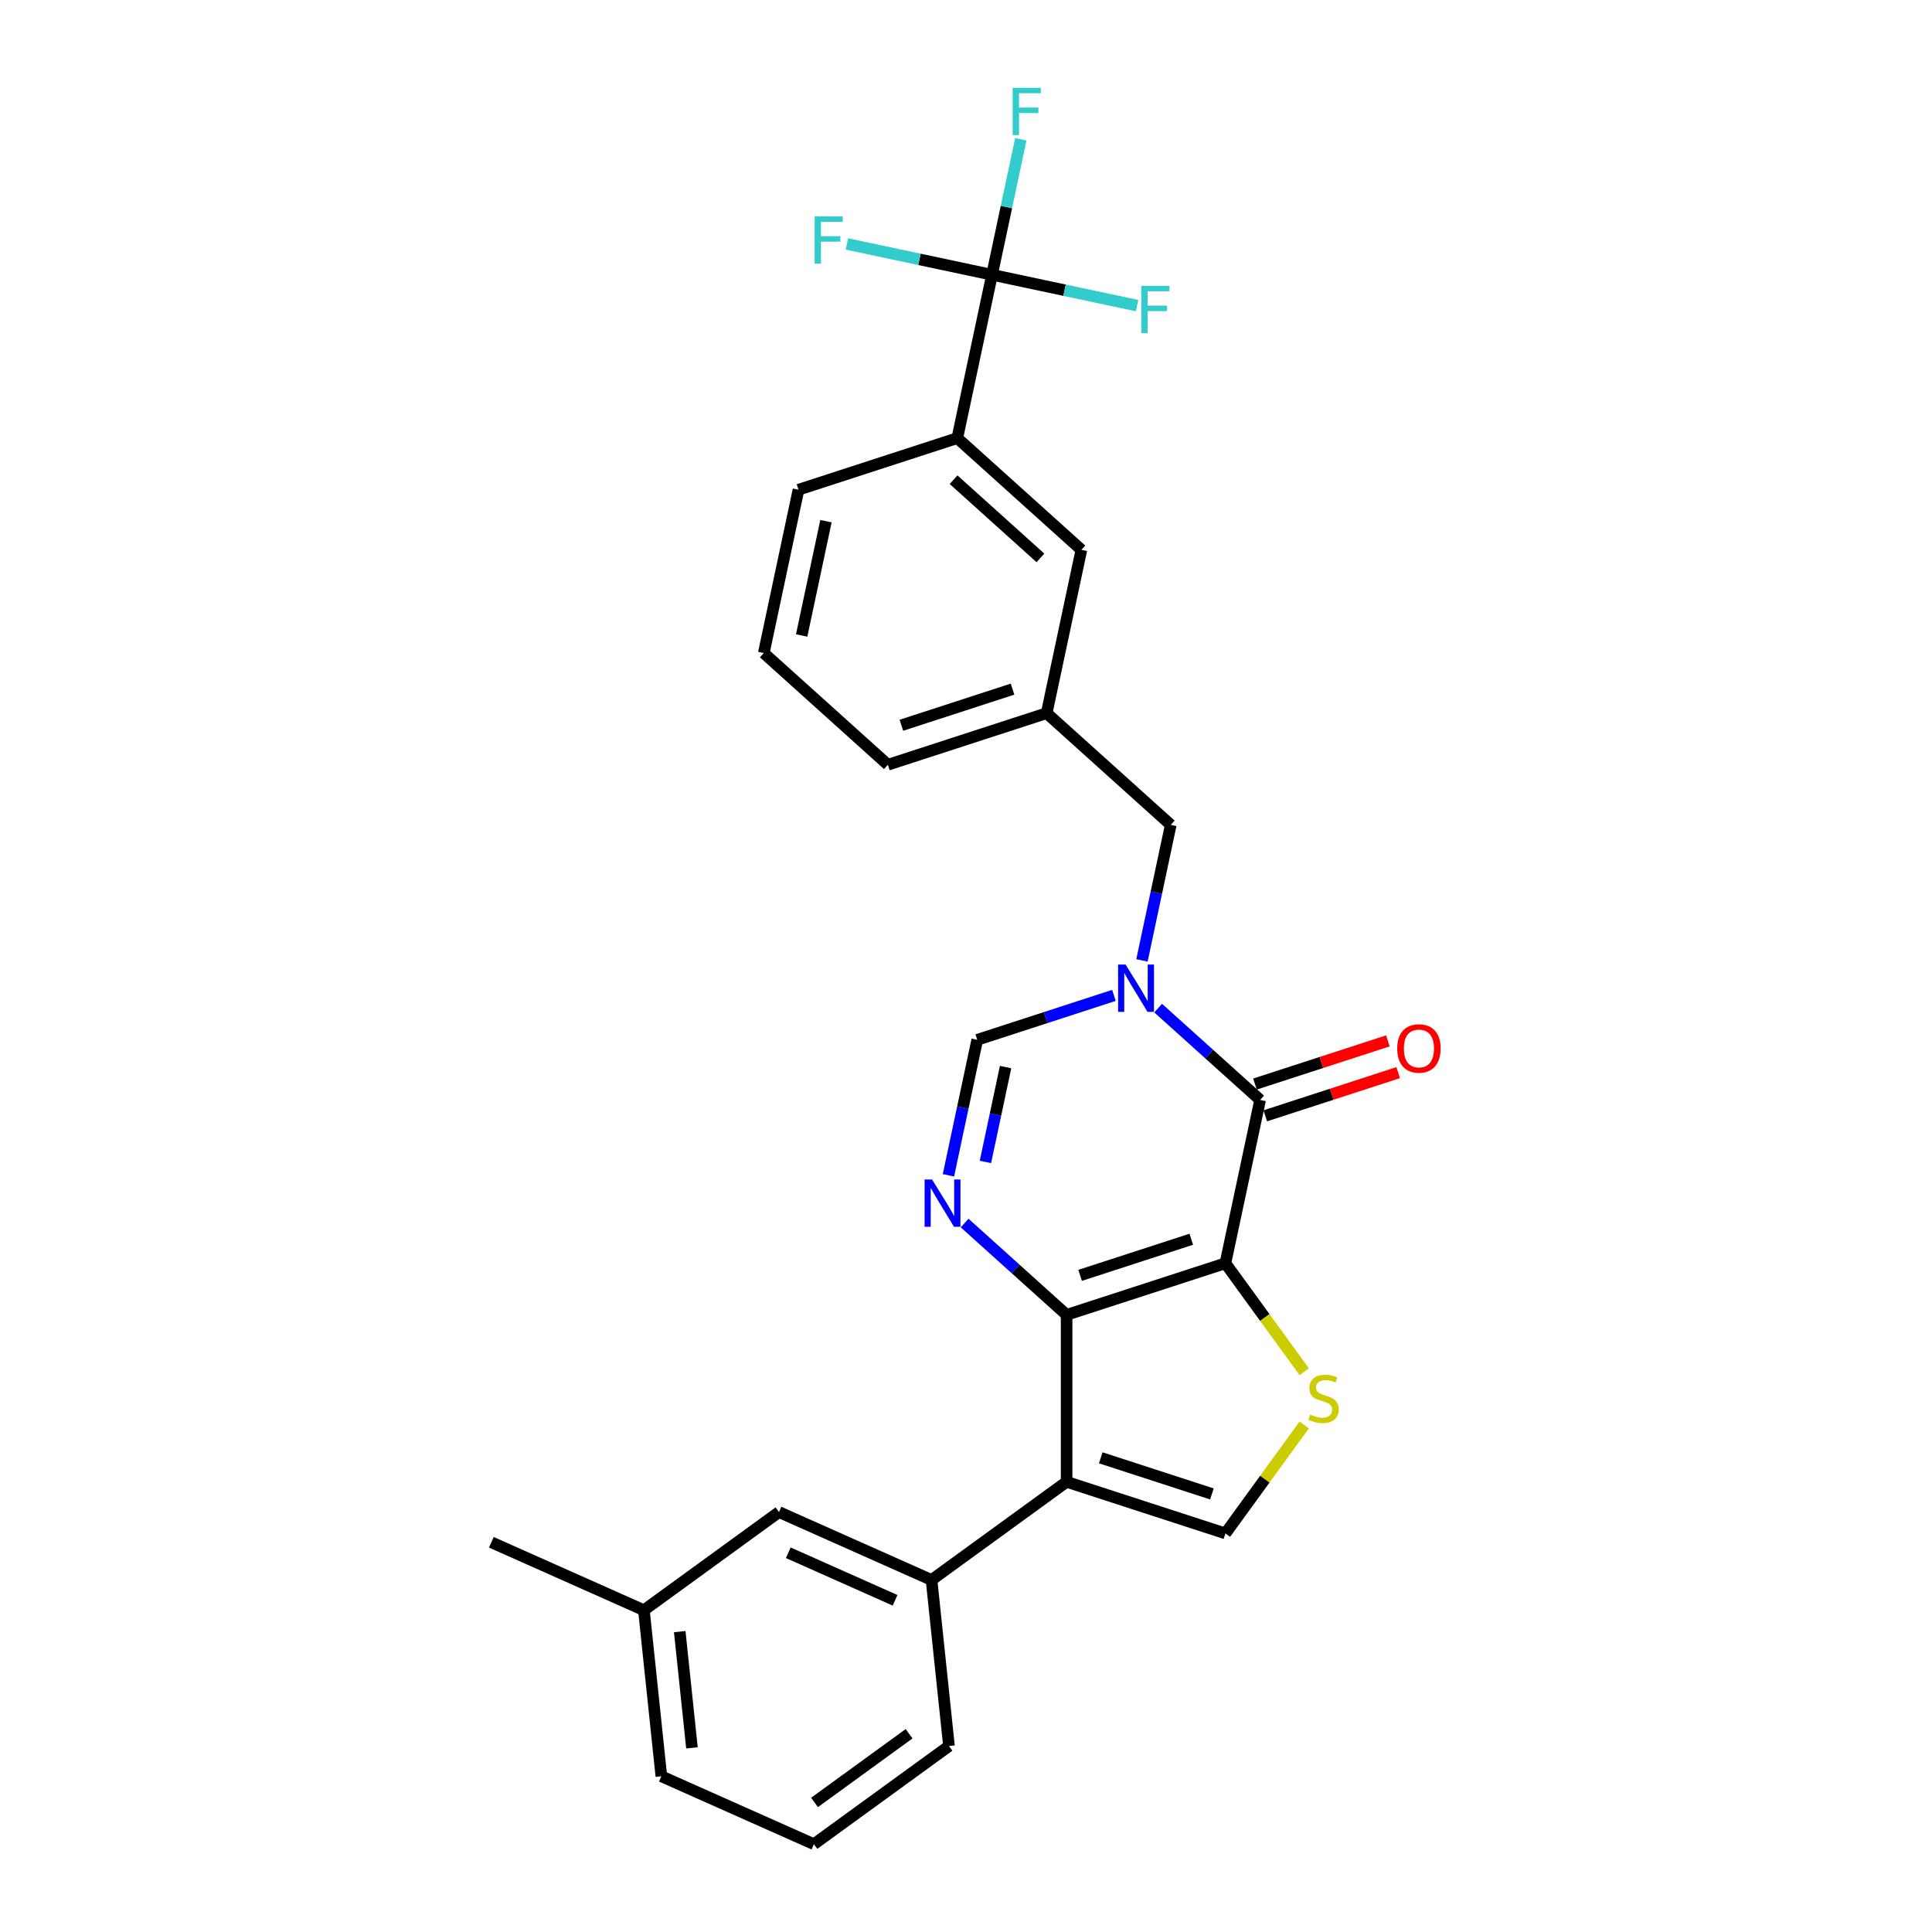 <?xml version='1.0' encoding='iso-8859-1'?>
<svg version='1.1' baseProfile='full'
              xmlns='http://www.w3.org/2000/svg'
                      xmlns:rdkit='http://www.rdkit.org/xml'
                      xmlns:xlink='http://www.w3.org/1999/xlink'
                  xml:space='preserve'
width='1000px' height='1000px' viewBox='0 0 1000 1000'>
<!-- END OF HEADER -->
<rect style='opacity:1.0;fill:#FFFFFF;stroke:none' width='1000' height='1000' x='0' y='0'> </rect>
<path class='bond-0' d='M 634.27,653.863 L 552.075,680.57' style='fill:none;fill-rule:evenodd;stroke:#000000;stroke-width:6px;stroke-linecap:butt;stroke-linejoin:miter;stroke-opacity:1' />
<path class='bond-0' d='M 616.6,641.43 L 559.063,660.125' style='fill:none;fill-rule:evenodd;stroke:#000000;stroke-width:6px;stroke-linecap:butt;stroke-linejoin:miter;stroke-opacity:1' />
<path class='bond-1' d='M 634.27,653.863 L 652.239,569.327' style='fill:none;fill-rule:evenodd;stroke:#000000;stroke-width:6px;stroke-linecap:butt;stroke-linejoin:miter;stroke-opacity:1' />
<path class='bond-5' d='M 634.27,653.863 L 654.666,681.936' style='fill:none;fill-rule:evenodd;stroke:#000000;stroke-width:6px;stroke-linecap:butt;stroke-linejoin:miter;stroke-opacity:1' />
<path class='bond-5' d='M 654.666,681.936 L 675.062,710.008' style='fill:none;fill-rule:evenodd;stroke:#CCCC00;stroke-width:6px;stroke-linecap:butt;stroke-linejoin:miter;stroke-opacity:1' />
<path class='bond-3' d='M 552.075,680.57 L 552.075,766.995' style='fill:none;fill-rule:evenodd;stroke:#000000;stroke-width:6px;stroke-linecap:butt;stroke-linejoin:miter;stroke-opacity:1' />
<path class='bond-4' d='M 552.075,680.57 L 525.684,656.807' style='fill:none;fill-rule:evenodd;stroke:#000000;stroke-width:6px;stroke-linecap:butt;stroke-linejoin:miter;stroke-opacity:1' />
<path class='bond-4' d='M 525.684,656.807 L 499.292,633.044' style='fill:none;fill-rule:evenodd;stroke:#0000FF;stroke-width:6px;stroke-linecap:butt;stroke-linejoin:miter;stroke-opacity:1' />
<path class='bond-2' d='M 652.239,569.327 L 625.847,545.564' style='fill:none;fill-rule:evenodd;stroke:#000000;stroke-width:6px;stroke-linecap:butt;stroke-linejoin:miter;stroke-opacity:1' />
<path class='bond-2' d='M 625.847,545.564 L 599.456,521.8' style='fill:none;fill-rule:evenodd;stroke:#0000FF;stroke-width:6px;stroke-linecap:butt;stroke-linejoin:miter;stroke-opacity:1' />
<path class='bond-12' d='M 654.91,577.546 L 689.31,566.369' style='fill:none;fill-rule:evenodd;stroke:#000000;stroke-width:6px;stroke-linecap:butt;stroke-linejoin:miter;stroke-opacity:1' />
<path class='bond-12' d='M 689.31,566.369 L 723.709,555.192' style='fill:none;fill-rule:evenodd;stroke:#FF0000;stroke-width:6px;stroke-linecap:butt;stroke-linejoin:miter;stroke-opacity:1' />
<path class='bond-12' d='M 649.569,561.107 L 683.968,549.93' style='fill:none;fill-rule:evenodd;stroke:#000000;stroke-width:6px;stroke-linecap:butt;stroke-linejoin:miter;stroke-opacity:1' />
<path class='bond-12' d='M 683.968,549.93 L 718.368,538.753' style='fill:none;fill-rule:evenodd;stroke:#FF0000;stroke-width:6px;stroke-linecap:butt;stroke-linejoin:miter;stroke-opacity:1' />
<path class='bond-7' d='M 576.57,515.215 L 541.194,526.71' style='fill:none;fill-rule:evenodd;stroke:#0000FF;stroke-width:6px;stroke-linecap:butt;stroke-linejoin:miter;stroke-opacity:1' />
<path class='bond-7' d='M 541.194,526.71 L 505.818,538.204' style='fill:none;fill-rule:evenodd;stroke:#000000;stroke-width:6px;stroke-linecap:butt;stroke-linejoin:miter;stroke-opacity:1' />
<path class='bond-11' d='M 591.073,497.099 L 598.528,462.03' style='fill:none;fill-rule:evenodd;stroke:#0000FF;stroke-width:6px;stroke-linecap:butt;stroke-linejoin:miter;stroke-opacity:1' />
<path class='bond-11' d='M 598.528,462.03 L 605.982,426.961' style='fill:none;fill-rule:evenodd;stroke:#000000;stroke-width:6px;stroke-linecap:butt;stroke-linejoin:miter;stroke-opacity:1' />
<path class='bond-9' d='M 552.075,766.995 L 482.156,817.795' style='fill:none;fill-rule:evenodd;stroke:#000000;stroke-width:6px;stroke-linecap:butt;stroke-linejoin:miter;stroke-opacity:1' />
<path class='bond-27' d='M 552.075,766.995 L 634.27,793.702' style='fill:none;fill-rule:evenodd;stroke:#000000;stroke-width:6px;stroke-linecap:butt;stroke-linejoin:miter;stroke-opacity:1' />
<path class='bond-27' d='M 569.746,754.562 L 627.283,773.257' style='fill:none;fill-rule:evenodd;stroke:#000000;stroke-width:6px;stroke-linecap:butt;stroke-linejoin:miter;stroke-opacity:1' />
<path class='bond-28' d='M 490.91,608.342 L 498.364,573.273' style='fill:none;fill-rule:evenodd;stroke:#0000FF;stroke-width:6px;stroke-linecap:butt;stroke-linejoin:miter;stroke-opacity:1' />
<path class='bond-28' d='M 498.364,573.273 L 505.818,538.204' style='fill:none;fill-rule:evenodd;stroke:#000000;stroke-width:6px;stroke-linecap:butt;stroke-linejoin:miter;stroke-opacity:1' />
<path class='bond-28' d='M 510.053,601.415 L 515.271,576.867' style='fill:none;fill-rule:evenodd;stroke:#0000FF;stroke-width:6px;stroke-linecap:butt;stroke-linejoin:miter;stroke-opacity:1' />
<path class='bond-28' d='M 515.271,576.867 L 520.489,552.319' style='fill:none;fill-rule:evenodd;stroke:#000000;stroke-width:6px;stroke-linecap:butt;stroke-linejoin:miter;stroke-opacity:1' />
<path class='bond-6' d='M 675.062,737.558 L 654.666,765.63' style='fill:none;fill-rule:evenodd;stroke:#CCCC00;stroke-width:6px;stroke-linecap:butt;stroke-linejoin:miter;stroke-opacity:1' />
<path class='bond-6' d='M 654.666,765.63 L 634.27,793.702' style='fill:none;fill-rule:evenodd;stroke:#000000;stroke-width:6px;stroke-linecap:butt;stroke-linejoin:miter;stroke-opacity:1' />
<path class='bond-8' d='M 513.467,142.229 L 495.498,226.765' style='fill:none;fill-rule:evenodd;stroke:#000000;stroke-width:6px;stroke-linecap:butt;stroke-linejoin:miter;stroke-opacity:1' />
<path class='bond-16' d='M 513.467,142.229 L 520.921,107.16' style='fill:none;fill-rule:evenodd;stroke:#000000;stroke-width:6px;stroke-linecap:butt;stroke-linejoin:miter;stroke-opacity:1' />
<path class='bond-16' d='M 520.921,107.16 L 528.375,72.091' style='fill:none;fill-rule:evenodd;stroke:#33CCCC;stroke-width:6px;stroke-linecap:butt;stroke-linejoin:miter;stroke-opacity:1' />
<path class='bond-17' d='M 513.467,142.229 L 551.016,150.21' style='fill:none;fill-rule:evenodd;stroke:#000000;stroke-width:6px;stroke-linecap:butt;stroke-linejoin:miter;stroke-opacity:1' />
<path class='bond-17' d='M 551.016,150.21 L 588.565,158.192' style='fill:none;fill-rule:evenodd;stroke:#33CCCC;stroke-width:6px;stroke-linecap:butt;stroke-linejoin:miter;stroke-opacity:1' />
<path class='bond-18' d='M 513.467,142.229 L 475.917,134.247' style='fill:none;fill-rule:evenodd;stroke:#000000;stroke-width:6px;stroke-linecap:butt;stroke-linejoin:miter;stroke-opacity:1' />
<path class='bond-18' d='M 475.917,134.247 L 438.368,126.266' style='fill:none;fill-rule:evenodd;stroke:#33CCCC;stroke-width:6px;stroke-linecap:butt;stroke-linejoin:miter;stroke-opacity:1' />
<path class='bond-14' d='M 482.156,817.795 L 403.203,782.642' style='fill:none;fill-rule:evenodd;stroke:#000000;stroke-width:6px;stroke-linecap:butt;stroke-linejoin:miter;stroke-opacity:1' />
<path class='bond-14' d='M 463.283,828.312 L 408.015,803.706' style='fill:none;fill-rule:evenodd;stroke:#000000;stroke-width:6px;stroke-linecap:butt;stroke-linejoin:miter;stroke-opacity:1' />
<path class='bond-20' d='M 482.156,817.795 L 491.19,903.746' style='fill:none;fill-rule:evenodd;stroke:#000000;stroke-width:6px;stroke-linecap:butt;stroke-linejoin:miter;stroke-opacity:1' />
<path class='bond-10' d='M 495.498,226.765 L 559.724,284.595' style='fill:none;fill-rule:evenodd;stroke:#000000;stroke-width:6px;stroke-linecap:butt;stroke-linejoin:miter;stroke-opacity:1' />
<path class='bond-10' d='M 493.566,248.285 L 538.524,288.766' style='fill:none;fill-rule:evenodd;stroke:#000000;stroke-width:6px;stroke-linecap:butt;stroke-linejoin:miter;stroke-opacity:1' />
<path class='bond-30' d='M 495.498,226.765 L 413.303,253.472' style='fill:none;fill-rule:evenodd;stroke:#000000;stroke-width:6px;stroke-linecap:butt;stroke-linejoin:miter;stroke-opacity:1' />
<path class='bond-15' d='M 605.982,426.961 L 541.755,369.131' style='fill:none;fill-rule:evenodd;stroke:#000000;stroke-width:6px;stroke-linecap:butt;stroke-linejoin:miter;stroke-opacity:1' />
<path class='bond-13' d='M 559.724,284.595 L 541.755,369.131' style='fill:none;fill-rule:evenodd;stroke:#000000;stroke-width:6px;stroke-linecap:butt;stroke-linejoin:miter;stroke-opacity:1' />
<path class='bond-19' d='M 403.203,782.642 L 333.284,833.442' style='fill:none;fill-rule:evenodd;stroke:#000000;stroke-width:6px;stroke-linecap:butt;stroke-linejoin:miter;stroke-opacity:1' />
<path class='bond-24' d='M 541.755,369.131 L 459.56,395.838' style='fill:none;fill-rule:evenodd;stroke:#000000;stroke-width:6px;stroke-linecap:butt;stroke-linejoin:miter;stroke-opacity:1' />
<path class='bond-24' d='M 524.085,356.698 L 466.548,375.393' style='fill:none;fill-rule:evenodd;stroke:#000000;stroke-width:6px;stroke-linecap:butt;stroke-linejoin:miter;stroke-opacity:1' />
<path class='bond-26' d='M 333.284,833.442 L 254.33,798.289' style='fill:none;fill-rule:evenodd;stroke:#000000;stroke-width:6px;stroke-linecap:butt;stroke-linejoin:miter;stroke-opacity:1' />
<path class='bond-29' d='M 333.284,833.442 L 342.317,919.393' style='fill:none;fill-rule:evenodd;stroke:#000000;stroke-width:6px;stroke-linecap:butt;stroke-linejoin:miter;stroke-opacity:1' />
<path class='bond-29' d='M 351.829,844.528 L 358.153,904.694' style='fill:none;fill-rule:evenodd;stroke:#000000;stroke-width:6px;stroke-linecap:butt;stroke-linejoin:miter;stroke-opacity:1' />
<path class='bond-22' d='M 491.19,903.746 L 421.271,954.545' style='fill:none;fill-rule:evenodd;stroke:#000000;stroke-width:6px;stroke-linecap:butt;stroke-linejoin:miter;stroke-opacity:1' />
<path class='bond-22' d='M 470.542,897.382 L 421.599,932.942' style='fill:none;fill-rule:evenodd;stroke:#000000;stroke-width:6px;stroke-linecap:butt;stroke-linejoin:miter;stroke-opacity:1' />
<path class='bond-21' d='M 413.303,253.472 L 395.334,338.008' style='fill:none;fill-rule:evenodd;stroke:#000000;stroke-width:6px;stroke-linecap:butt;stroke-linejoin:miter;stroke-opacity:1' />
<path class='bond-21' d='M 427.515,269.746 L 414.937,328.922' style='fill:none;fill-rule:evenodd;stroke:#000000;stroke-width:6px;stroke-linecap:butt;stroke-linejoin:miter;stroke-opacity:1' />
<path class='bond-25' d='M 421.271,954.545 L 342.317,919.393' style='fill:none;fill-rule:evenodd;stroke:#000000;stroke-width:6px;stroke-linecap:butt;stroke-linejoin:miter;stroke-opacity:1' />
<path class='bond-23' d='M 395.334,338.008 L 459.56,395.838' style='fill:none;fill-rule:evenodd;stroke:#000000;stroke-width:6px;stroke-linecap:butt;stroke-linejoin:miter;stroke-opacity:1' />
<path  class='atom-3' d='M 582.603 499.26
L 590.623 512.223
Q 591.418 513.502, 592.697 515.819
Q 593.976 518.135, 594.045 518.273
L 594.045 499.26
L 597.295 499.26
L 597.295 523.735
L 593.942 523.735
L 585.334 509.561
Q 584.331 507.902, 583.26 506.001
Q 582.222 504.099, 581.911 503.512
L 581.911 523.735
L 578.731 523.735
L 578.731 499.26
L 582.603 499.26
' fill='#0000FF'/>
<path  class='atom-5' d='M 482.439 610.503
L 490.459 623.466
Q 491.254 624.746, 492.533 627.062
Q 493.812 629.378, 493.882 629.516
L 493.882 610.503
L 497.131 610.503
L 497.131 634.978
L 493.778 634.978
L 485.17 620.805
Q 484.167 619.145, 483.096 617.244
Q 482.059 615.343, 481.747 614.755
L 481.747 634.978
L 478.567 634.978
L 478.567 610.503
L 482.439 610.503
' fill='#0000FF'/>
<path  class='atom-6' d='M 678.156 732.183
Q 678.432 732.287, 679.573 732.771
Q 680.714 733.255, 681.959 733.566
Q 683.238 733.843, 684.482 733.843
Q 686.798 733.843, 688.147 732.736
Q 689.495 731.595, 689.495 729.625
Q 689.495 728.277, 688.803 727.447
Q 688.147 726.617, 687.109 726.168
Q 686.072 725.719, 684.344 725.2
Q 682.166 724.543, 680.852 723.921
Q 679.573 723.299, 678.64 721.985
Q 677.741 720.671, 677.741 718.459
Q 677.741 715.382, 679.815 713.481
Q 681.924 711.579, 686.072 711.579
Q 688.907 711.579, 692.122 712.928
L 691.327 715.59
Q 688.389 714.38, 686.176 714.38
Q 683.791 714.38, 682.477 715.382
Q 681.163 716.35, 681.198 718.044
Q 681.198 719.358, 681.855 720.153
Q 682.546 720.948, 683.514 721.397
Q 684.517 721.847, 686.176 722.365
Q 688.389 723.057, 689.702 723.748
Q 691.016 724.439, 691.949 725.857
Q 692.917 727.24, 692.917 729.625
Q 692.917 733.013, 690.636 734.845
Q 688.389 736.643, 684.62 736.643
Q 682.443 736.643, 680.783 736.159
Q 679.158 735.709, 677.222 734.914
L 678.156 732.183
' fill='#CCCC00'/>
<path  class='atom-13' d='M 723.199 542.689
Q 723.199 536.812, 726.103 533.528
Q 729.007 530.244, 734.434 530.244
Q 739.862 530.244, 742.766 533.528
Q 745.67 536.812, 745.67 542.689
Q 745.67 548.635, 742.731 552.023
Q 739.793 555.376, 734.434 555.376
Q 729.041 555.376, 726.103 552.023
Q 723.199 548.67, 723.199 542.689
M 734.434 552.611
Q 738.168 552.611, 740.173 550.122
Q 742.213 547.598, 742.213 542.689
Q 742.213 537.884, 740.173 535.464
Q 738.168 533.01, 734.434 533.01
Q 730.701 533.01, 728.661 535.43
Q 726.656 537.849, 726.656 542.689
Q 726.656 547.633, 728.661 550.122
Q 730.701 552.611, 734.434 552.611
' fill='#FF0000'/>
<path  class='atom-17' d='M 524.158 45.455
L 538.712 45.455
L 538.712 48.255
L 527.443 48.255
L 527.443 55.687
L 537.468 55.687
L 537.468 58.522
L 527.443 58.522
L 527.443 69.93
L 524.158 69.93
L 524.158 45.455
' fill='#33CCCC'/>
<path  class='atom-18' d='M 590.726 147.96
L 605.28 147.96
L 605.28 150.76
L 594.01 150.76
L 594.01 158.192
L 604.036 158.192
L 604.036 161.027
L 594.01 161.027
L 594.01 172.435
L 590.726 172.435
L 590.726 147.96
' fill='#33CCCC'/>
<path  class='atom-19' d='M 421.653 112.022
L 436.207 112.022
L 436.207 114.822
L 424.937 114.822
L 424.937 122.255
L 434.963 122.255
L 434.963 125.09
L 424.937 125.09
L 424.937 136.498
L 421.653 136.498
L 421.653 112.022
' fill='#33CCCC'/>
</svg>
